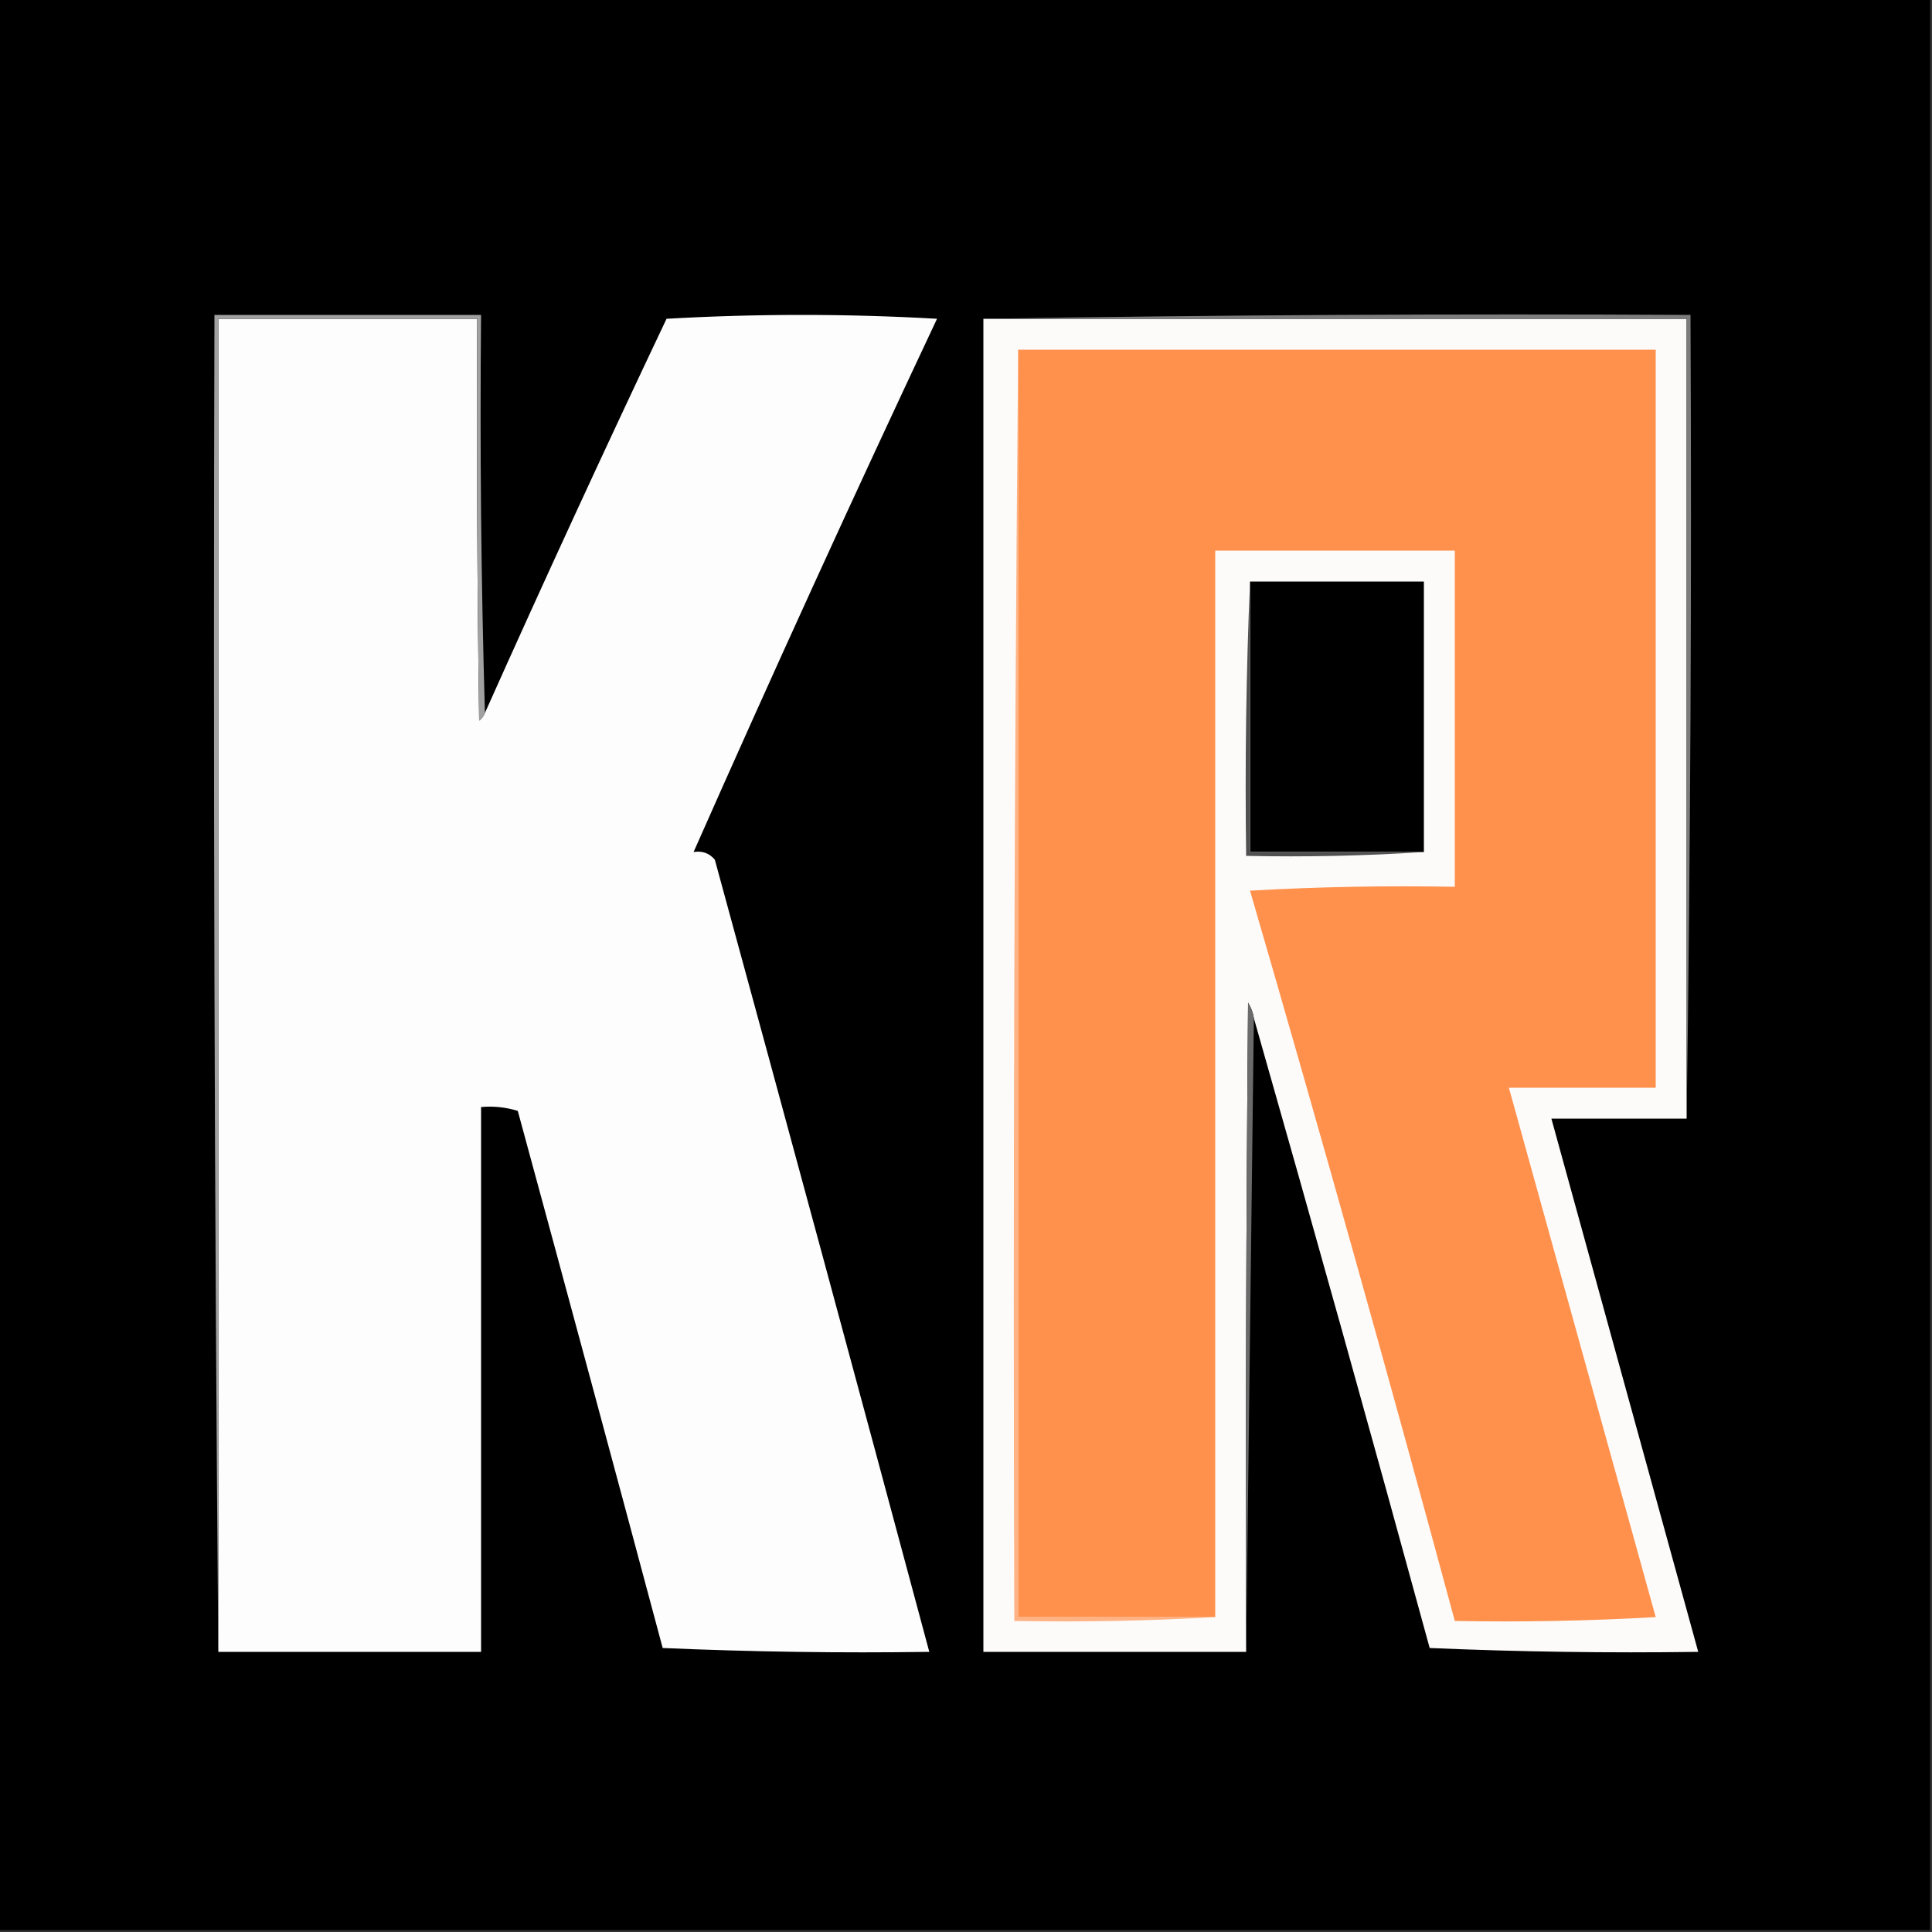 <?xml version="1.0" encoding="UTF-8"?>
<!DOCTYPE svg PUBLIC "-//W3C//DTD SVG 1.1//EN" "http://www.w3.org/Graphics/SVG/1.1/DTD/svg11.dtd">
<svg xmlns="http://www.w3.org/2000/svg" version="1.1" width="500px" height="500px" style="shape-rendering:geometricPrecision; text-rendering:geometricPrecision; image-rendering:optimizeQuality; fill-rule:evenodd; clip-rule:evenodd" xmlns:xlink="http://www.w3.org/1999/xlink">
<rect width="100%" height="100%" fill="#333333" stroke="none"/>
<g><path style="opacity:1" fill="#000000" d="M -0.5,-0.5 C 166.167,-0.5 332.833,-0.5 499.5,-0.5C 499.5,166.167 499.5,332.833 499.5,499.5C 332.833,499.5 166.167,499.5 -0.5,499.5C -0.5,332.833 -0.5,166.167 -0.5,-0.5 Z"/></g>
<g><path style="opacity:1" fill="#fdfdfd" d="M 56.5,427.5 C 56.5,312.5 56.5,197.5 56.5,82.5C 78.833,82.5 101.167,82.5 123.5,82.5C 123.333,117.168 123.5,151.835 124,186.5C 124.717,185.956 125.217,185.289 125.5,184.5C 140.774,150.355 156.441,116.355 172.5,82.5C 195.833,81.167 219.167,81.167 242.5,82.5C 220.934,128.294 199.934,174.294 179.5,220.5C 181.766,220.141 183.599,220.808 185,222.5C 203.642,290.728 222.142,359.061 240.5,427.5C 217.49,427.833 194.49,427.5 171.5,426.5C 159.099,380.133 146.599,333.799 134,287.5C 130.943,286.549 127.777,286.216 124.5,286.5C 124.5,333.5 124.5,380.5 124.5,427.5C 101.833,427.5 79.167,427.5 56.5,427.5 Z"/></g>
<g><path style="opacity:1" fill="#a1a1a1" d="M 125.5,184.5 C 125.217,185.289 124.717,185.956 124,186.5C 123.5,151.835 123.333,117.168 123.5,82.5C 101.167,82.5 78.833,82.5 56.5,82.5C 56.5,197.5 56.5,312.5 56.5,427.5C 55.501,312.335 55.167,197.001 55.5,81.5C 78.5,81.5 101.5,81.5 124.5,81.5C 124.168,116.004 124.502,150.337 125.5,184.5 Z"/></g>
<g><path style="opacity:1" fill="#fdfbfa" d="M 254.5,82.5 C 315.167,82.5 375.833,82.5 436.5,82.5C 436.5,151.5 436.5,220.5 436.5,289.5C 424.833,289.5 413.167,289.5 401.5,289.5C 414.17,335.516 426.837,381.516 439.5,427.5C 416.258,427.827 393.092,427.494 370,426.5C 355.133,372.067 339.966,317.734 324.5,263.5C 324.291,262.078 323.791,260.745 323,259.5C 322.5,315.499 322.333,371.499 322.5,427.5C 299.833,427.5 277.167,427.5 254.5,427.5C 254.5,312.5 254.5,197.5 254.5,82.5 Z"/></g>
<g><path style="opacity:1" fill="#7d7d7d" d="M 254.5,82.5 C 315.331,81.501 376.331,81.168 437.5,81.5C 437.833,151.002 437.499,220.335 436.5,289.5C 436.5,220.5 436.5,151.5 436.5,82.5C 375.833,82.5 315.167,82.5 254.5,82.5 Z"/></g>
<g><path style="opacity:1" fill="#ffb384" d="M 263.5,90.5 C 263.5,199.833 263.5,309.167 263.5,418.5C 280.5,418.5 297.5,418.5 314.5,418.5C 297.341,419.497 280.008,419.83 262.5,419.5C 262.167,309.665 262.501,199.999 263.5,90.5 Z"/></g>
<g><path style="opacity:1" fill="#ff914d" d="M 263.5,90.5 C 318.5,90.5 373.5,90.5 428.5,90.5C 428.5,154.167 428.5,217.833 428.5,281.5C 415.833,281.5 403.167,281.5 390.5,281.5C 403.157,327.142 415.824,372.808 428.5,418.5C 411.179,419.5 393.846,419.833 376.5,419.5C 359.455,356.361 341.789,293.361 323.5,230.5C 341.154,229.5 358.821,229.167 376.5,229.5C 376.5,200.5 376.5,171.5 376.5,142.5C 355.833,142.5 335.167,142.5 314.5,142.5C 314.5,234.5 314.5,326.5 314.5,418.5C 297.5,418.5 280.5,418.5 263.5,418.5C 263.5,309.167 263.5,199.833 263.5,90.5 Z"/></g>
<g><path style="opacity:1" fill="#000000" d="M 323.5,150.5 C 338.5,150.5 353.5,150.5 368.5,150.5C 368.5,173.833 368.5,197.167 368.5,220.5C 353.5,220.5 338.5,220.5 323.5,220.5C 323.5,197.167 323.5,173.833 323.5,150.5 Z"/></g>
<g><path style="opacity:1" fill="#505050" d="M 323.5,150.5 C 323.5,173.833 323.5,197.167 323.5,220.5C 338.5,220.5 353.5,220.5 368.5,220.5C 353.342,221.496 338.009,221.83 322.5,221.5C 322.169,197.661 322.502,173.994 323.5,150.5 Z"/></g>
<g><path style="opacity:1" fill="#6b6b6b" d="M 324.5,263.5 C 323.833,318.167 323.167,372.833 322.5,427.5C 322.333,371.499 322.5,315.499 323,259.5C 323.791,260.745 324.291,262.078 324.5,263.5 Z"/></g>
</svg>
